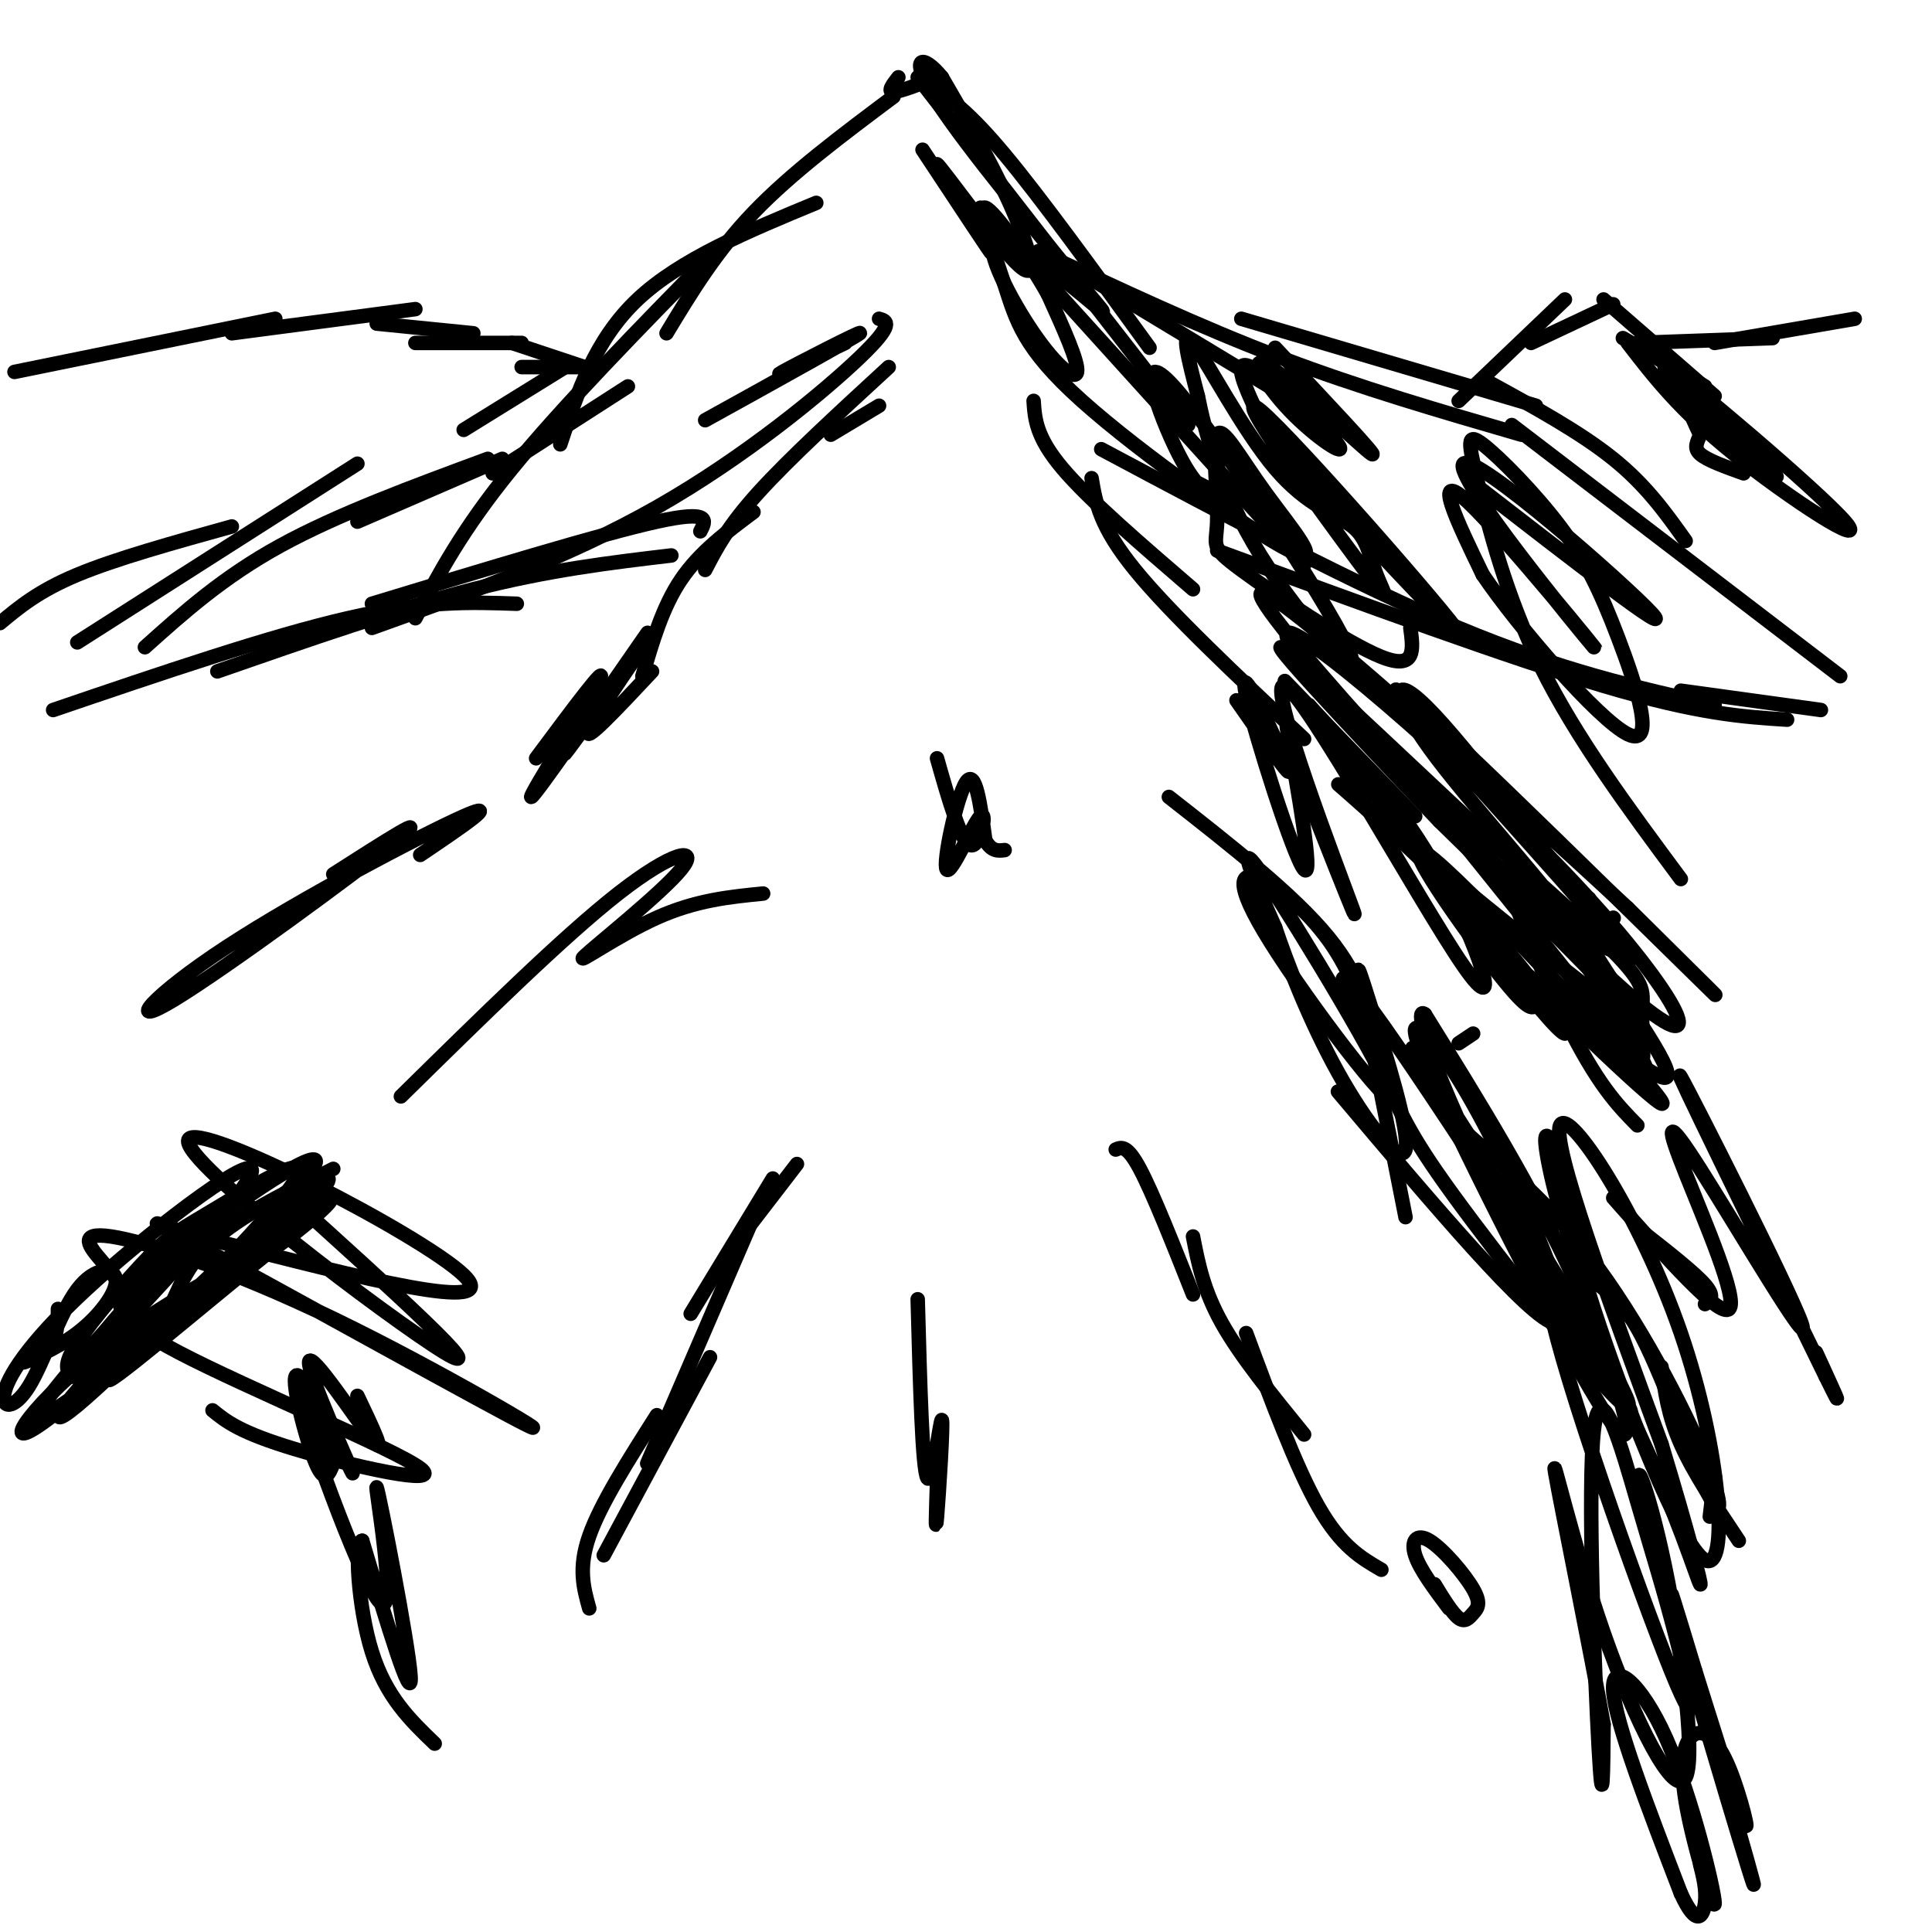 <svg viewBox='0 0 400 400' version='1.1' xmlns='http://www.w3.org/2000/svg' xmlns:xlink='http://www.w3.org/1999/xlink'><g fill='none' stroke='rgb(0,0,0)' stroke-width='3' stroke-linecap='round' stroke-linejoin='round'><path d='M165,241c0.000,0.000 -10.000,13.000 -10,13'/><path d='M160,244c0.000,0.000 -17.000,28.000 -17,28'/><path d='M156,252c0.000,0.000 -22.000,51.000 -22,51'/><path d='M147,281c0.000,0.000 -22.000,41.000 -22,41'/><path d='M136,293c-5.833,9.167 -11.667,18.333 -14,25c-2.333,6.667 -1.167,10.833 0,15'/><path d='M231,238c1.167,-0.500 2.333,-1.000 5,4c2.667,5.000 6.833,15.500 11,26'/><path d='M247,256c1.083,5.583 2.167,11.167 6,18c3.833,6.833 10.417,14.917 17,23'/><path d='M258,276c5.167,13.917 10.333,27.833 15,36c4.667,8.167 8.833,10.583 13,13'/><path d='M182,84c0.000,0.000 -10.000,6.000 -10,6'/><path d='M184,76c-10.333,9.500 -20.667,19.000 -27,26c-6.333,7.000 -8.667,11.500 -11,16'/><path d='M156,106c-5.583,4.167 -11.167,8.333 -15,14c-3.833,5.667 -5.917,12.833 -8,20'/><path d='M214,83c0.250,3.750 0.500,7.500 6,14c5.500,6.500 16.250,15.750 27,25'/><path d='M226,99c0.833,5.000 1.667,10.000 9,19c7.333,9.000 21.167,22.000 35,35'/><path d='M266,141c0.000,0.000 27.000,28.000 27,28'/><path d='M228,93c26.417,14.083 52.833,28.167 74,37c21.167,8.833 37.083,12.417 53,16'/><path d='M252,114c30.167,11.083 60.333,22.167 80,28c19.667,5.833 28.833,6.417 38,7'/><path d='M348,143c0.000,0.000 29.000,4.000 29,4'/><path d='M145,110c1.167,-2.250 2.333,-4.500 -9,-2c-11.333,2.500 -35.167,9.750 -59,17'/><path d='M139,115c-12.667,1.500 -25.333,3.000 -41,7c-15.667,4.000 -34.333,10.500 -53,17'/><path d='M107,125c-9.500,-0.333 -19.000,-0.667 -35,3c-16.000,3.667 -38.500,11.333 -61,19'/><path d='M242,165c12.937,10.136 25.873,20.273 33,29c7.127,8.727 8.443,16.046 8,16c-0.443,-0.046 -2.645,-7.456 -7,-14c-4.355,-6.544 -10.863,-12.223 -15,-14c-4.137,-1.777 -5.903,0.348 2,13c7.903,12.652 25.474,35.829 25,32c-0.474,-3.829 -18.993,-34.666 -26,-45c-7.007,-10.334 -2.504,-0.167 2,10'/><path d='M264,192c2.307,6.952 7.074,19.332 13,30c5.926,10.668 13.011,19.622 14,16c0.989,-3.622 -4.118,-19.821 -7,-29c-2.882,-9.179 -3.538,-11.337 -2,-3c1.538,8.337 5.269,27.168 9,46'/><path d='M158,185c-6.962,0.689 -13.923,1.378 -22,5c-8.077,3.622 -17.268,10.177 -15,8c2.268,-2.177 15.995,-13.086 20,-18c4.005,-4.914 -1.713,-3.833 -13,5c-11.287,8.833 -28.144,25.416 -45,42'/><path d='M77,130c20.333,-7.289 40.667,-14.578 59,-25c18.333,-10.422 34.667,-23.978 42,-31c7.333,-7.022 5.667,-7.511 4,-8'/><path d='M185,20c-10.583,7.917 -21.167,15.833 -29,24c-7.833,8.167 -12.917,16.583 -18,25'/><path d='M169,42c-14.083,5.833 -28.167,11.667 -37,20c-8.833,8.333 -12.417,19.167 -16,30'/><path d='M148,52c-15.833,16.167 -31.667,32.333 -42,45c-10.333,12.667 -15.167,21.833 -20,31'/><path d='M193,18c3.750,2.500 7.500,5.000 15,14c7.500,9.000 18.750,24.500 30,40'/><path d='M190,16c0.000,0.000 56.000,72.000 56,72'/><path d='M203,43c0.000,0.000 67.000,74.000 67,74'/><path d='M223,56c0.000,0.000 53.000,32.000 53,32'/><path d='M215,52c16.667,7.833 33.333,15.667 50,22c16.667,6.333 33.333,11.167 50,16'/><path d='M257,66c0.000,0.000 61.000,18.000 61,18'/><path d='M308,79c9.583,5.250 19.167,10.500 26,16c6.833,5.500 10.917,11.250 15,17'/><path d='M313,88c0.000,0.000 68.000,52.000 68,52'/><path d='M101,95c-15.583,5.750 -31.167,11.500 -43,18c-11.833,6.500 -19.917,13.750 -28,21'/><path d='M74,96c0.000,0.000 -58.000,37.000 -58,37'/><path d='M48,109c-12.000,3.333 -24.000,6.667 -32,10c-8.000,3.333 -12.000,6.667 -16,10'/><path d='M87,177c8.632,-5.831 17.263,-11.662 9,-8c-8.263,3.662 -33.421,16.817 -49,27c-15.579,10.183 -21.579,17.396 -11,11c10.579,-6.396 37.737,-26.399 46,-33c8.263,-6.601 -2.368,0.199 -13,7'/><path d='M74,289c3.107,6.512 6.215,13.024 3,9c-3.215,-4.024 -12.751,-18.584 -13,-16c-0.249,2.584 8.789,22.311 9,23c0.211,0.689 -8.405,-17.661 -11,-20c-2.595,-2.339 0.830,11.332 3,17c2.170,5.668 3.085,3.334 4,1'/><path d='M69,303c-2.053,-5.919 -9.185,-21.216 -7,-13c2.185,8.216 13.689,39.944 17,42c3.311,2.056 -1.570,-25.562 -1,-24c0.570,1.562 6.591,32.303 7,39c0.409,6.697 -4.796,-10.652 -10,-28'/><path d='M75,319c-1.689,-0.089 -0.911,13.689 2,23c2.911,9.311 7.956,14.156 13,19'/><path d='M190,269c0.476,17.631 0.952,35.262 2,37c1.048,1.738 2.667,-12.417 3,-12c0.333,0.417 -0.619,15.405 -1,20c-0.381,4.595 -0.190,-1.202 0,-7'/><path d='M74,108c0.000,0.000 30.000,-13.000 30,-13'/><path d='M102,98c0.000,0.000 28.000,-18.000 28,-18'/><path d='M175,71c-7.978,3.822 -15.956,7.644 -13,6c2.956,-1.644 16.844,-8.756 16,-8c-0.844,0.756 -16.422,9.378 -32,18'/><path d='M194,157c2.494,8.783 4.989,17.566 7,18c2.011,0.434 3.539,-7.482 2,-6c-1.539,1.482 -6.145,12.360 -7,11c-0.855,-1.360 2.041,-14.960 4,-18c1.959,-3.040 2.979,4.480 4,12'/><path d='M204,174c1.333,2.333 2.667,2.167 4,2'/><path d='M307,171c0.000,0.000 0.100,0.100 0.1,0.1'/><path d='M302,216c0.000,0.000 3.000,-2.000 3,-2'/><path d='M334,190c0.000,0.000 0.100,0.100 0.1,0.1'/><path d='M344,283c0.667,5.000 1.333,10.000 4,16c2.667,6.000 7.333,13.000 12,20'/><path d='M355,309c0.083,-1.917 0.167,-3.833 0,-3c-0.167,0.833 -0.583,4.417 -1,8'/><path d='M340,255c5.417,4.250 10.833,8.500 13,11c2.167,2.500 1.083,3.250 0,4'/><path d='M297,328c1.837,3.003 3.674,6.006 5,7c1.326,0.994 2.140,-0.021 3,-1c0.860,-0.979 1.767,-1.922 0,-5c-1.767,-3.078 -6.206,-8.290 -9,-10c-2.794,-1.710 -3.941,0.083 -3,3c0.941,2.917 3.971,6.959 7,11'/><path d='M69,242c-9.689,4.926 -19.379,9.853 -25,15c-5.621,5.147 -7.175,10.515 -9,14c-1.825,3.485 -3.923,5.089 5,-2c8.923,-7.089 28.866,-22.869 28,-25c-0.866,-2.131 -22.541,9.388 -36,21c-13.459,11.612 -18.703,23.318 -12,20c6.703,-3.318 25.351,-21.659 44,-40'/><path d='M64,245c-4.287,4.323 -37.004,35.129 -41,40c-3.996,4.871 20.729,-16.193 33,-26c12.271,-9.807 12.087,-8.358 3,-3c-9.087,5.358 -27.076,14.623 -40,25c-12.924,10.377 -20.784,21.864 -8,12c12.784,-9.864 46.211,-41.079 53,-50c6.789,-8.921 -13.060,4.451 -24,13c-10.940,8.549 -12.970,12.274 -15,16'/><path d='M25,272c-8.657,9.493 -22.799,25.226 -14,20c8.799,-5.226 40.540,-31.412 52,-40c11.460,-8.588 2.639,0.423 -7,7c-9.639,6.577 -20.097,10.721 -30,19c-9.903,8.279 -19.251,20.693 -10,13c9.251,-7.693 37.100,-35.492 44,-45c6.900,-9.508 -7.151,-0.724 -15,4c-7.849,4.724 -9.498,5.387 -14,10c-4.502,4.613 -11.858,13.175 -15,18c-3.142,4.825 -2.071,5.912 -1,7'/><path d='M15,285c9.846,-9.409 34.960,-36.431 37,-42c2.040,-5.569 -18.995,10.313 -32,22c-13.005,11.687 -17.979,19.177 -19,23c-1.021,3.823 1.912,3.979 5,-1c3.088,-4.979 6.330,-15.094 10,-20c3.670,-4.906 7.768,-4.602 8,-2c0.232,2.602 -3.402,7.502 -8,11c-4.598,3.498 -10.161,5.596 -11,6c-0.839,0.404 3.046,-0.884 5,-3c1.954,-2.116 1.977,-5.058 2,-8'/><path d='M186,16c-1.167,1.500 -2.333,3.000 -1,3c1.333,0.000 5.167,-1.500 9,-3'/><path d='M302,83c0.000,0.000 22.000,-21.000 22,-21'/><path d='M317,71c0.000,0.000 17.000,-8.000 17,-8'/><path d='M332,62c0.000,0.000 23.000,20.000 23,20'/><path d='M336,70c0.000,0.000 17.000,10.000 17,10'/><path d='M339,71c0.000,0.000 28.000,-1.000 28,-1'/><path d='M355,71c0.000,0.000 29.000,-5.000 29,-5'/><path d='M121,76c0.000,0.000 -15.000,-5.000 -15,-5'/><path d='M120,76c0.000,0.000 -12.000,0.000 -12,0'/><path d='M117,76c0.000,0.000 -21.000,13.000 -21,13'/><path d='M108,71c0.000,0.000 -22.000,0.000 -22,0'/><path d='M98,69c0.000,0.000 -20.000,-2.000 -20,-2'/><path d='M86,64c0.000,0.000 -38.000,5.000 -38,5'/><path d='M57,66c0.000,0.000 -54.000,11.000 -54,11'/><path d='M135,139c-7.348,7.844 -14.695,15.687 -13,12c1.695,-3.687 12.434,-18.906 11,-17c-1.434,1.906 -15.040,20.936 -16,22c-0.960,1.064 10.726,-15.839 15,-22c4.274,-6.161 1.137,-1.581 -2,3'/><path d='M130,137c-5.821,8.417 -19.375,27.958 -20,28c-0.625,0.042 11.679,-19.417 14,-24c2.321,-4.583 -5.339,5.708 -13,16'/><path d='M256,145c4.167,5.974 8.333,11.948 10,14c1.667,2.052 0.833,0.182 -2,-6c-2.833,-6.182 -7.667,-16.678 -6,-9c1.667,7.678 9.833,33.529 12,36c2.167,2.471 -1.667,-18.437 -3,-26c-1.333,-7.563 -0.167,-1.782 1,4'/><path d='M268,158c4.321,11.198 14.625,37.194 12,30c-2.625,-7.194 -18.178,-47.578 -14,-46c4.178,1.578 28.086,45.117 37,58c8.914,12.883 2.832,-4.891 -5,-19c-7.832,-14.109 -17.416,-24.555 -27,-35'/><path d='M271,146c6.697,9.283 36.941,49.990 48,63c11.059,13.010 2.933,-1.678 -12,-18c-14.933,-16.322 -36.674,-34.279 -28,-27c8.674,7.279 47.764,39.794 56,45c8.236,5.206 -14.382,-16.897 -37,-39'/><path d='M298,170c-17.460,-18.428 -42.609,-44.999 -29,-33c13.609,11.999 65.978,62.567 68,62c2.022,-0.567 -46.302,-52.268 -48,-56c-1.698,-3.732 43.229,40.505 59,56c15.771,15.495 2.385,2.247 -11,-11'/><path d='M337,188c-23.143,-21.291 -75.502,-69.019 -76,-65c-0.498,4.019 50.864,59.784 73,80c22.136,20.216 15.048,4.881 -6,-18c-21.048,-22.881 -56.054,-53.308 -61,-54c-4.946,-0.692 20.168,28.352 38,45c17.832,16.648 28.380,20.899 32,22c3.620,1.101 0.310,-0.950 -3,-3'/><path d='M334,195c-8.296,-10.978 -27.534,-36.922 -37,-47c-9.466,-10.078 -9.158,-4.290 -1,7c8.158,11.290 24.167,28.082 33,41c8.833,12.918 10.490,21.962 11,23c0.510,1.038 -0.126,-5.929 0,-10c0.126,-4.071 1.013,-5.246 -8,-14c-9.013,-8.754 -27.927,-25.088 -37,-33c-9.073,-7.912 -8.307,-7.404 1,4c9.307,11.404 27.153,33.702 45,56'/><path d='M341,222c0.440,-2.417 -20.958,-36.458 -27,-42c-6.042,-5.542 3.274,17.417 10,31c6.726,13.583 10.863,17.792 15,22'/><path d='M277,226c19.957,23.648 39.915,47.296 45,48c5.085,0.704 -4.702,-21.534 -12,-36c-7.298,-14.466 -12.108,-21.158 -15,-24c-2.892,-2.842 -3.868,-1.834 5,17c8.868,18.834 27.580,55.494 34,64c6.420,8.506 0.549,-11.141 -8,-30c-8.549,-18.859 -19.774,-36.929 -31,-55'/><path d='M295,210c-3.247,-2.580 4.134,18.471 17,42c12.866,23.529 31.216,49.536 24,37c-7.216,-12.536 -39.996,-63.616 -52,-80c-12.004,-16.384 -3.230,1.927 2,13c5.230,11.073 6.917,14.906 19,31c12.083,16.094 34.561,44.448 32,37c-2.561,-7.448 -30.160,-50.700 -40,-66c-9.840,-15.300 -1.920,-2.650 6,10'/><path d='M303,234c5.410,5.120 15.935,12.919 26,26c10.065,13.081 19.670,31.445 24,42c4.330,10.555 3.384,13.302 0,6c-3.384,-7.302 -9.208,-24.652 -14,-33c-4.792,-8.348 -8.552,-7.695 -12,-14c-3.448,-6.305 -6.582,-19.569 -7,-24c-0.418,-4.431 1.882,-0.030 3,5c1.118,5.030 1.054,10.688 7,29c5.946,18.312 17.903,49.280 23,52c5.097,2.720 3.334,-22.806 -5,-47c-8.334,-24.194 -23.238,-47.055 -25,-43c-1.762,4.055 9.619,35.028 21,66'/><path d='M344,299c5.451,17.985 8.578,29.948 8,29c-0.578,-0.948 -4.862,-14.808 -13,-32c-8.138,-17.192 -20.131,-37.716 -18,-25c2.131,12.716 18.385,58.671 25,75c6.615,16.329 3.590,3.030 1,-7c-2.590,-10.030 -4.746,-16.792 -8,-28c-3.254,-11.208 -7.607,-26.864 -9,-15c-1.393,11.864 0.173,51.247 1,66c0.827,14.753 0.913,4.877 1,-5'/><path d='M332,357c-2.429,-13.892 -9.002,-46.122 -10,-52c-0.998,-5.878 3.578,14.596 10,33c6.422,18.404 14.688,34.739 17,30c2.312,-4.739 -1.331,-30.552 -5,-47c-3.669,-16.448 -7.365,-23.533 -2,-3c5.365,20.533 19.791,68.682 21,72c1.209,3.318 -10.797,-38.195 -15,-53c-4.203,-14.805 -0.601,-2.903 3,9'/><path d='M351,346c2.815,8.940 8.353,26.790 10,31c1.647,4.210 -0.595,-5.221 -3,-11c-2.405,-5.779 -4.972,-7.905 -7,-7c-2.028,0.905 -3.519,4.842 -2,14c1.519,9.158 6.046,23.537 6,21c-0.046,-2.537 -4.666,-21.991 -10,-34c-5.334,-12.009 -11.381,-16.574 -11,-10c0.381,6.574 7.191,24.287 14,42'/><path d='M348,392c3.333,7.333 4.667,4.667 5,2c0.333,-2.667 -0.333,-5.333 -1,-8'/><path d='M334,248c11.017,12.466 22.034,24.932 24,23c1.966,-1.932 -5.120,-18.264 -9,-28c-3.880,-9.736 -4.556,-12.878 3,-1c7.556,11.878 23.342,38.775 21,32c-2.342,-6.775 -22.812,-47.221 -25,-51c-2.188,-3.779 13.906,29.111 30,62'/><path d='M378,285c4.667,9.500 1.333,2.250 -2,-5'/><path d='M329,186c-2.348,0.736 -4.696,1.471 1,11c5.696,9.529 19.438,27.851 14,26c-5.438,-1.851 -30.054,-23.874 -28,-21c2.054,2.874 30.777,30.647 28,26c-2.777,-4.647 -37.055,-41.713 -47,-50c-9.945,-8.287 4.444,12.204 12,22c7.556,9.796 8.278,8.898 9,8'/><path d='M264,72c10.832,11.514 21.664,23.028 20,22c-1.664,-1.028 -15.824,-14.599 -21,-18c-5.176,-3.401 -1.367,3.367 4,9c5.367,5.633 12.291,10.132 10,7c-2.291,-3.132 -13.797,-13.895 -18,-16c-4.203,-2.105 -1.101,4.447 2,11'/><path d='M261,87c12.390,14.940 42.364,46.790 41,44c-1.364,-2.790 -34.065,-40.222 -41,-46c-6.935,-5.778 11.897,20.096 20,31c8.103,10.904 5.478,6.839 4,3c-1.478,-3.839 -1.809,-7.452 -5,-10c-3.191,-2.548 -9.244,-4.032 -16,-12c-6.756,-7.968 -14.216,-22.419 -17,-26c-2.784,-3.581 -0.892,3.710 1,11'/><path d='M248,82c1.426,7.094 4.490,19.328 13,33c8.510,13.672 22.465,28.782 18,19c-4.465,-9.782 -27.352,-44.457 -36,-54c-8.648,-9.543 -3.059,6.046 1,14c4.059,7.954 6.588,8.273 7,8c0.412,-0.273 -1.294,-1.136 -3,-2'/><path d='M191,31c7.671,11.612 15.343,23.225 14,21c-1.343,-2.225 -11.700,-18.287 -11,-18c0.700,0.287 12.458,16.923 17,21c4.542,4.077 1.869,-4.407 -2,-13c-3.869,-8.593 -8.935,-17.297 -14,-26'/><path d='M195,16c-4.051,-5.020 -7.180,-4.569 -1,5c6.180,9.569 21.669,28.258 29,37c7.331,8.742 6.506,7.539 1,3c-5.506,-4.539 -15.692,-12.412 -18,-11c-2.308,1.412 3.263,12.111 8,19c4.737,6.889 8.639,9.968 9,8c0.361,-1.968 -2.820,-8.984 -6,-16'/><path d='M217,61c-4.045,-7.277 -11.158,-17.469 -13,-18c-1.842,-0.531 1.588,8.599 4,16c2.412,7.401 3.805,13.073 16,24c12.195,10.927 35.192,27.110 43,31c7.808,3.890 0.426,-4.512 -5,-12c-5.426,-7.488 -8.896,-14.062 -10,-12c-1.104,2.062 0.158,12.759 0,18c-0.158,5.241 -1.735,5.026 5,10c6.735,4.974 21.781,15.135 29,18c7.219,2.865 6.609,-1.568 6,-6'/><path d='M305,100c21.085,16.337 42.169,32.673 37,27c-5.169,-5.673 -36.592,-33.356 -39,-31c-2.408,2.356 24.198,34.750 27,38c2.802,3.250 -18.199,-22.643 -26,-30c-7.801,-7.357 -2.400,3.821 3,15'/><path d='M307,119c7.252,10.709 23.881,29.982 30,33c6.119,3.018 1.729,-10.219 -2,-20c-3.729,-9.781 -6.798,-16.107 -12,-23c-5.202,-6.893 -12.539,-14.353 -16,-17c-3.461,-2.647 -3.047,-0.482 -1,8c2.047,8.482 5.728,23.281 13,38c7.272,14.719 18.136,29.360 29,44'/><path d='M337,71c5.363,6.956 10.726,13.912 22,23c11.274,9.088 28.460,20.308 23,14c-5.460,-6.308 -33.567,-30.144 -37,-32c-3.433,-1.856 17.806,18.270 22,22c4.194,3.730 -8.659,-8.934 -14,-13c-5.341,-4.066 -3.171,0.467 -1,5'/><path d='M352,90c-0.556,1.489 -1.444,2.711 0,4c1.444,1.289 5.222,2.644 9,4'/><path d='M59,247c21.940,19.798 43.881,39.595 33,33c-10.881,-6.595 -54.583,-39.583 -53,-44c1.583,-4.417 48.452,19.738 57,28c8.548,8.262 -21.226,0.631 -51,-7'/><path d='M45,257c-12.802,-3.094 -19.307,-7.330 -2,2c17.307,9.330 58.428,32.226 66,36c7.572,3.774 -18.403,-11.575 -40,-22c-21.597,-10.425 -38.817,-15.927 -46,-17c-7.183,-1.073 -4.330,2.284 -2,5c2.330,2.716 4.135,4.791 4,7c-0.135,2.209 -2.212,4.551 12,12c14.212,7.449 44.711,20.006 50,24c5.289,3.994 -14.632,-0.573 -26,-4c-11.368,-3.427 -14.184,-5.713 -17,-8'/></g>
</svg>